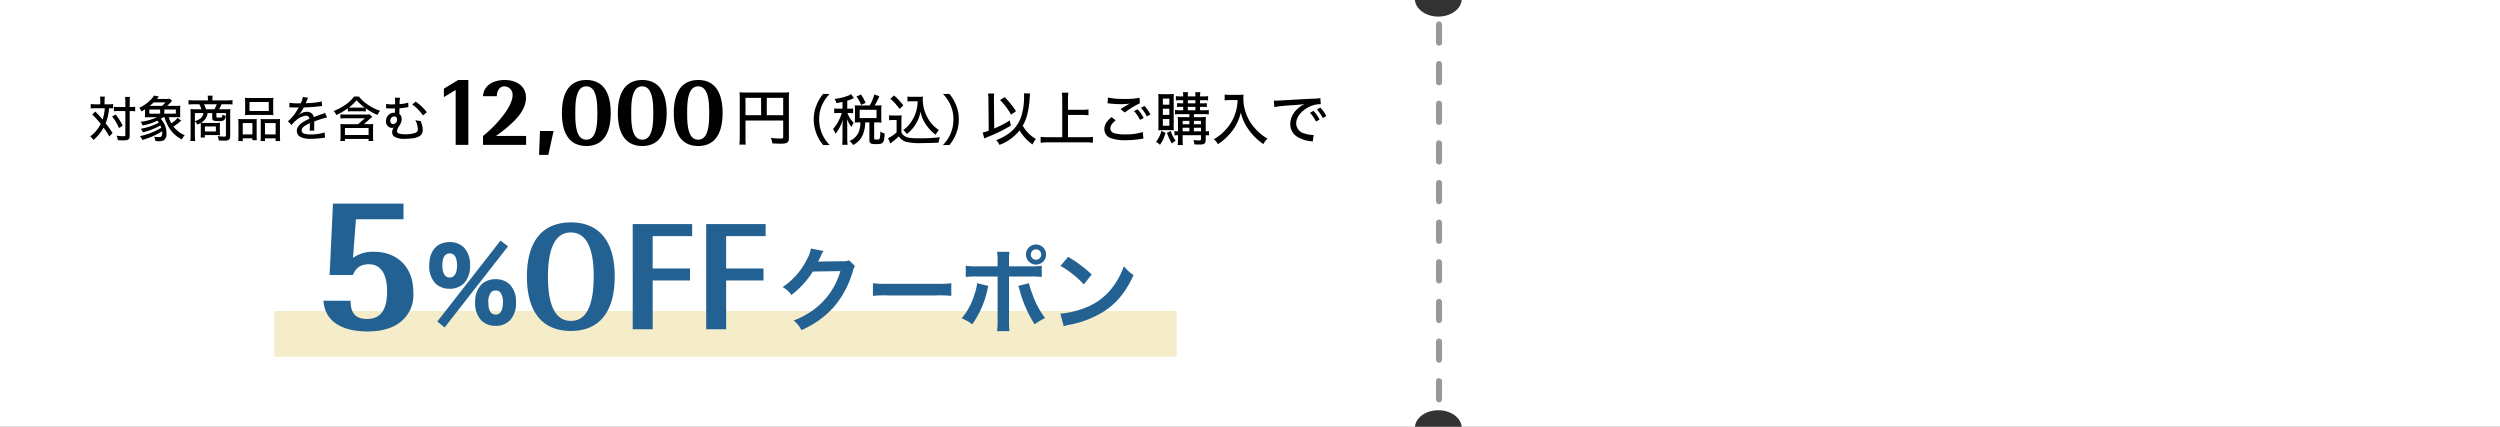 <svg xmlns="http://www.w3.org/2000/svg" xmlns:xlink="http://www.w3.org/1999/xlink" width="820" height="140" viewBox="0 0 820 140">
  <rect x="0" y="0" width="820" height="140" fill="#333333" stroke="none"/>
  <defs>
    <clipPath id="clip-path">
      <rect width="2" height="128" fill="none"/>
    </clipPath>
  </defs>
  <g id="img-coupon01" transform="translate(0 -34)">
    <path id="前面オブジェクトで型抜き_39" data-name="前面オブジェクトで型抜き 39" d="M820,140H479.433c-.265-3.053-3.634-5.444-7.67-5.444s-7.406,2.391-7.671,5.444H0V0H464.092c.264,3.054,3.633,5.445,7.671,5.445s7.406-2.392,7.67-5.445H820V140Z" transform="translate(0 34)" fill="#fff"/>
    <g id="リピートグリッド_11" data-name="リピートグリッド 11" transform="translate(471 41)" clip-path="url(#clip-path)">
      <g transform="translate(-749 -1367)">
        <rect id="長方形_430" data-name="長方形 430" width="2" height="8" rx="1" transform="translate(749 1367)" fill="#97999b"/>
      </g>
      <g transform="translate(-749 -1354)">
        <rect id="長方形_430-2" data-name="長方形 430" width="2" height="8" rx="1" transform="translate(749 1367)" fill="#97999b"/>
      </g>
      <g transform="translate(-749 -1341)">
        <rect id="長方形_430-3" data-name="長方形 430" width="2" height="8" rx="1" transform="translate(749 1367)" fill="#97999b"/>
      </g>
      <g transform="translate(-749 -1328)">
        <rect id="長方形_430-4" data-name="長方形 430" width="2" height="8" rx="1" transform="translate(749 1367)" fill="#97999b"/>
      </g>
      <g transform="translate(-749 -1315)">
        <rect id="長方形_430-5" data-name="長方形 430" width="2" height="8" rx="1" transform="translate(749 1367)" fill="#97999b"/>
      </g>
      <g transform="translate(-749 -1302)">
        <rect id="長方形_430-6" data-name="長方形 430" width="2" height="8" rx="1" transform="translate(749 1367)" fill="#97999b"/>
      </g>
      <g transform="translate(-749 -1289)">
        <rect id="長方形_430-7" data-name="長方形 430" width="2" height="8" rx="1" transform="translate(749 1367)" fill="#97999b"/>
      </g>
      <g transform="translate(-749 -1276)">
        <rect id="長方形_430-8" data-name="長方形 430" width="2" height="8" rx="1" transform="translate(749 1367)" fill="#97999b"/>
      </g>
      <g transform="translate(-749 -1263)">
        <rect id="長方形_430-9" data-name="長方形 430" width="2" height="8" rx="1" transform="translate(749 1367)" fill="#97999b"/>
      </g>
      <g transform="translate(-749 -1250)">
        <rect id="長方形_430-10" data-name="長方形 430" width="2" height="8" rx="1" transform="translate(749 1367)" fill="#97999b"/>
      </g>
    </g>
    <g id="グループ_753" data-name="グループ 753" transform="translate(76 23)">
      <g id="グループ_370" data-name="グループ 370" transform="translate(5)">
        <g id="グループ_335" data-name="グループ 335" transform="translate(49 26.527)">
          <path id="パス_31548" data-name="パス 31548" d="M-93.479-6.5h12.36v5.42c0,.42-.14.5-.96.5a30.877,30.877,0,0,1-3.08-.22,6.35,6.35,0,0,1,.48,1.8c.8.06,1.98.1,2.76.1,2.14,0,2.68-.38,2.68-1.88V-13.72a17.993,17.993,0,0,1,.08-2.04,16.9,16.9,0,0,1-2.04.08h-12.16a19.5,19.5,0,0,1-2.08-.08,16.306,16.306,0,0,1,.08,1.86V-.92a17,17,0,0,1-.12,2.32h2.1a13.34,13.34,0,0,1-.1-2.24Zm5.12-1.74h-5.12v-5.68h5.12Zm1.86,0v-5.68h5.38v5.68Zm20.624,9.788a12.7,12.7,0,0,1-2.466-3.636,11.884,11.884,0,0,1-.972-4.806,11.28,11.28,0,0,1,.954-4.68,12.811,12.811,0,0,1,2.466-3.636h-2.124a13.544,13.544,0,0,0-2.178,3.672,12.387,12.387,0,0,0-.9,4.644,12.912,12.912,0,0,0,.918,4.77A13.1,13.1,0,0,0-68,1.548Zm4.212-11.934H-62.9a8,8,0,0,1-1.476-.09v1.6a8,8,0,0,1,1.476-.09h1.026a16.448,16.448,0,0,1-1.062,2.592A13.1,13.1,0,0,1-64.777-3.69a5.1,5.1,0,0,1,.81,1.53,12.792,12.792,0,0,0,2.412-4.626c-.036.594-.108,2.034-.108,2.484V-.7a16.9,16.9,0,0,1-.108,2.16h1.782A15.776,15.776,0,0,1-60.1-.7V-4.716c0-.54-.054-1.782-.108-2.322a9.967,9.967,0,0,0,1.512,2.682,8.4,8.4,0,0,1,.7-1.4,9.1,9.1,0,0,1-2.052-3.2h.63a7.654,7.654,0,0,1,1.242.072v-1.566a7.514,7.514,0,0,1-1.242.072H-60.1V-13a12.23,12.23,0,0,0,1.728-.63c.2-.09.288-.126.468-.2l-.954-1.332a4.921,4.921,0,0,1-.756.432,16.657,16.657,0,0,1-4.68,1.134,4.286,4.286,0,0,1,.63,1.386c.99-.162,1.332-.234,2-.378Zm5.454-1.044a11.542,11.542,0,0,1-1.422-.072c.036.432.054.882.054,1.278v3.078c0,.468-.018.882-.054,1.332a11.056,11.056,0,0,1,1.4-.072h.432a8.32,8.32,0,0,1-.63,3.366A5.564,5.564,0,0,1-59.359.216,4.737,4.737,0,0,1-58.207,1.53a6.444,6.444,0,0,0,3.222-3.4,10.925,10.925,0,0,0,.774-4.014h1.368v5.67c0,1.17.4,1.458,1.98,1.458,1.638,0,2.142-.126,2.484-.594.306-.45.432-1.026.558-2.88a3.96,3.96,0,0,1-1.44-.684,7.891,7.891,0,0,1-.216,2.358c-.108.234-.324.306-.864.306-.828,0-.936-.054-.936-.432v-5.2h.936a12.081,12.081,0,0,1,1.476.072,10.153,10.153,0,0,1-.072-1.314v-3.15a8.14,8.14,0,0,1,.072-1.224,12.081,12.081,0,0,1-1.476.072h-.774a23.118,23.118,0,0,0,1.548-3.042l-1.656-.558a15.1,15.1,0,0,1-1.512,3.6Zm.18,1.422H-50.5v2.7h-5.526Zm1.944-2.268A17.131,17.131,0,0,0-55.6-15.048l-1.476.684a10.4,10.4,0,0,1,1.512,2.754ZM-37-12.816a13.534,13.534,0,0,1-.324,2.628,11.956,11.956,0,0,1-2.124,4.572,9.31,9.31,0,0,1-2.286,2.232,7.769,7.769,0,0,1,1.188,1.3,13.86,13.86,0,0,0,1.494-1.35,12.667,12.667,0,0,0,2.142-3.24,11.229,11.229,0,0,0,.828-2.754A11.63,11.63,0,0,0-34.1-4.9a12.22,12.22,0,0,0,3.024,3.06,7.229,7.229,0,0,1,1.026-1.548A10.916,10.916,0,0,1-34-7.884a12.347,12.347,0,0,1-1.332-5.508,5.97,5.97,0,0,1,.072-.954,8.738,8.738,0,0,1-1.35.072h-2.268a8.123,8.123,0,0,1-1.476-.09v1.638a8.747,8.747,0,0,1,1.476-.09Zm-8.946-.828a17.857,17.857,0,0,1,2.988,3.366l1.26-1.188a22.274,22.274,0,0,0-3.06-3.258Zm-.432,7.074a6.68,6.68,0,0,1,1.26-.09h1.206v4.05A11.867,11.867,0,0,1-46.723-.684l.774,1.71c.45-.36.738-.612.9-.72a17.053,17.053,0,0,0,1.854-1.62A4.33,4.33,0,0,0-40.765.5a19.671,19.671,0,0,0,5.292.4c1.26,0,3.672-.054,5.31-.126a7.9,7.9,0,0,1,.486-1.8,51,51,0,0,1-6.678.36c-2.916,0-3.888-.126-4.752-.63a2.426,2.426,0,0,1-1.224-1.35V-6.282a13.533,13.533,0,0,1,.09-1.944,8.275,8.275,0,0,1-1.386.09h-1.332a7.714,7.714,0,0,1-1.422-.09ZM-26.6,1.548a13.1,13.1,0,0,0,2.178-3.672,12.492,12.492,0,0,0,.918-4.77,12.319,12.319,0,0,0-.9-4.644,13.1,13.1,0,0,0-2.178-3.672H-28.7a12.811,12.811,0,0,1,2.466,3.636,11.221,11.221,0,0,1,.954,4.68,11.823,11.823,0,0,1-.972,4.806,12.7,12.7,0,0,1-2.466,3.636ZM-2.165-15.409a9.331,9.331,0,0,1,.057,1.121,20.906,20.906,0,0,1-.665,5.529A11.325,11.325,0,0,1-7.485-1.976a16.491,16.491,0,0,1-3.762,1.9A5.019,5.019,0,0,1-10.183,1.5,15.161,15.161,0,0,0-3.59-3.249a14.847,14.847,0,0,0,4.256,4.6A7.751,7.751,0,0,1,1.806-.437a11.3,11.3,0,0,1-4.351-4.37A14.092,14.092,0,0,0-1.1-8.284a26.81,26.81,0,0,0,.779-4.769c.133-1.938.133-2.033.171-2.318ZM-13.7-3.173a12.2,12.2,0,0,1-1.976.627l.532,1.938c.456-.209.627-.285,1.254-.551A48.506,48.506,0,0,0-6.44-4.845L-6.8-6.517a37.846,37.846,0,0,1-5.092,2.641l-.095-9.31v-.361a12.621,12.621,0,0,1,.095-1.8h-2.052a11.985,11.985,0,0,1,.152,2.147Zm3.724-10.032a21.859,21.859,0,0,1,3.61,4.769l1.615-1.121a27.772,27.772,0,0,0-3.724-4.617ZM12.294-8.322h4.617a17.649,17.649,0,0,1,2.109.114v-1.919a16.985,16.985,0,0,1-2.109.114H12.294v-3.515a14.416,14.416,0,0,1,.133-2.109H10.28a15.141,15.141,0,0,1,.133,2.109v12.5H5.8a22.011,22.011,0,0,1-2.47-.114V.8A20.192,20.192,0,0,1,5.8.665H18.089A18.035,18.035,0,0,1,20.464.8V-1.14a21.017,21.017,0,0,1-2.394.114H12.294Zm12.977-3.819a2.937,2.937,0,0,1,.665.057,35.326,35.326,0,0,0,3.838.228,19.259,19.259,0,0,0,2.774-.19l-.38.209c-.228.133-.285.171-.494.285-.665.4-.931.551-2.128,1.33l1.368,1.1a29.377,29.377,0,0,1,4.959-3.04l-.1-1.786a23.912,23.912,0,0,1-5.187.361,21.879,21.879,0,0,1-5.168-.456Zm1.292,4.522c-1.653,1.406-2.337,2.584-2.337,3.952A3.124,3.124,0,0,0,26.563-.646a13.452,13.452,0,0,0,4.6.608,32.388,32.388,0,0,0,5.13-.418,5.658,5.658,0,0,1,.741-.095l-.19-2.166a18.772,18.772,0,0,1-5.814.779,12.969,12.969,0,0,1-3.363-.342c-.988-.3-1.482-.836-1.482-1.615,0-.855.532-1.672,1.767-2.679Zm9.671-3.059a14.5,14.5,0,0,1,1.938,2.85l1.159-.665a11.814,11.814,0,0,0-1.957-2.774ZM33.973-9.6a13.963,13.963,0,0,1,1.976,2.907l1.178-.646a12.693,12.693,0,0,0-1.976-2.85ZM52.118-8.588V-7.6h-1.9c-.931,0-1.387-.019-1.919-.057a15.925,15.925,0,0,1,.076,1.767v2.945a9.194,9.194,0,0,1-1.159-.1v1.463a6.628,6.628,0,0,1,1.159-.1v.988a17.241,17.241,0,0,1-.1,2.242h1.71a19.641,19.641,0,0,1-.076-2.242v-.988h6.023V-.437c0,.38-.133.475-.722.475A13.112,13.112,0,0,1,53.467-.1a5.021,5.021,0,0,1,.266,1.444c.551.019,1.178.038,1.786.038,1.558,0,1.957-.342,1.957-1.653V-1.672A7.477,7.477,0,0,1,58.54-1.6V-3.04a4.832,4.832,0,0,1-1.064.1V-6a11.214,11.214,0,0,1,.095-1.672,16.219,16.219,0,0,1-1.805.076H53.6v-.988h3.249a9.256,9.256,0,0,1,1.634.1V-9.956a8.637,8.637,0,0,1-1.615.1H55.614v-1.121h.779a10.16,10.16,0,0,1,1.444.076v-1.311a9.381,9.381,0,0,1-1.425.076h-.8v-1.026h1.178a11.171,11.171,0,0,1,1.463.076V-14.5a7.325,7.325,0,0,1-1.482.095H55.614a6.887,6.887,0,0,1,.114-1.387H54a5.5,5.5,0,0,1,.1,1.387H51.605a5.711,5.711,0,0,1,.114-1.387H49.99a6.3,6.3,0,0,1,.095,1.387h-.874a8.119,8.119,0,0,1-1.52-.095v1.406a11.107,11.107,0,0,1,1.482-.076h.912v1.026h-.551a9.825,9.825,0,0,1-1.444-.076v1.311a9.991,9.991,0,0,1,1.444-.076h.551v1.121H49.059a9.766,9.766,0,0,1-1.653-.1v1.463a10.043,10.043,0,0,1,1.653-.1Zm0,5.643h-2.2V-4.123h2.2Zm1.482,0V-4.123h2.337v1.178ZM52.118-5.263h-2.2V-6.384h2.2Zm1.482,0V-6.384h2.337v1.121Zm-1.995-7.9h2.489v1.026H51.605Zm0,2.185h2.489v1.121H51.605ZM45.639-3.344a13.126,13.126,0,0,1,1.387.057,12.755,12.755,0,0,1-.057-1.824v-8.3a17.1,17.1,0,0,1,.057-1.786,14.431,14.431,0,0,1-1.482.057h-2.09c-.684,0-1.121-.019-1.558-.057a17.973,17.973,0,0,1,.076,1.938v7.98c0,.76-.019,1.463-.057,2a13.532,13.532,0,0,1,1.406-.057ZM43.416-13.68h2.128V-11.7H43.416Zm0,3.325h2.128v2.014H43.416Zm0,3.382h2.128v2.185H43.416Zm-.475,3.857A9.39,9.39,0,0,1,41.174.513a4.74,4.74,0,0,1,1.292.95,11.565,11.565,0,0,0,1.824-3.9Zm1.824.665a17.245,17.245,0,0,0,1.6,3.5A4.715,4.715,0,0,1,47.615.152,11.7,11.7,0,0,1,46-3.078ZM67.926-13.205a15.391,15.391,0,0,1-.627,3.99,14.391,14.391,0,0,1-3.135,5.567A14.984,14.984,0,0,1,60.117-.361a4.65,4.65,0,0,1,1.349,1.634,18.637,18.637,0,0,0,4.807-4.484,16,16,0,0,0,2.7-5.909,15.71,15.71,0,0,0,2.451,5.434,19.09,19.09,0,0,0,4.959,4.921A6.176,6.176,0,0,1,77.768-.551a13.752,13.752,0,0,1-3.116-2.337A15.937,15.937,0,0,1,71.688-6.65a14.543,14.543,0,0,1-1.862-7.163c0-.38.019-.76.057-1.2a10.058,10.058,0,0,1-1.748.095H65.323a9.256,9.256,0,0,1-1.634-.095v1.9c.684-.057,1.2-.1,1.653-.1Zm12.027,2.28a56.021,56.021,0,0,1,5.909-.589c2.014-.133,2.774-.209,4.1-.4a6.937,6.937,0,0,0-2.28,1.52A6.81,6.81,0,0,0,85.2-5.377a4.871,4.871,0,0,0,2.451,4.313A10.575,10.575,0,0,0,91.961.285c.3.038.38.057.627.095l.285-2.147a2.578,2.578,0,0,1-.342.019,11.181,11.181,0,0,1-2.793-.532,3.437,3.437,0,0,1-2.584-3.268c0-2.052,1.6-4.1,4.18-5.4a8.567,8.567,0,0,1,3.553-.912,2.2,2.2,0,0,1,.323.019l-.133-2.014a14,14,0,0,1-2.2.19c-4.465.209-9.025.475-11.21.608-.456.019-.741.038-1.083.038-.209,0-.437,0-.741-.019ZM91.676-9.063a13.963,13.963,0,0,1,1.976,2.907L94.83-6.8a12.693,12.693,0,0,0-1.976-2.85Zm2.261-1.083A14.5,14.5,0,0,1,95.875-7.3l1.159-.665a11.814,11.814,0,0,0-1.957-2.774Z" transform="translate(208 30.5)"/>
          <path id="パス_31546" data-name="パス 31546" d="M-40.54,0h4.158V-21.285h-3.333L-44.4-18.447v2.772l3.861-2.343Zm8.976,0H-17.44V-2.937h-9.8V-3a44,44,0,0,0,5.676-4.653c2.772-2.706,4.092-5.247,4.092-7.887,0-3.465-2.772-5.742-7-5.742-4.158,0-6.963,2.112-7.1,5.313h4.521c.033-1.947,1.023-3.234,2.475-3.234a2.738,2.738,0,0,1,2.706,2.871c0,1.947-1.386,4.686-3.96,7.755a38.418,38.418,0,0,1-5.742,5.643Zm21.417,3.267,1.716-7.821h-4.455l-.3,7.821ZM2.327-21.285c-5.247,0-8.019,3.762-8.019,10.824S-2.92.363,2.327.363c5.214,0,7.986-3.762,7.986-10.824C10.313-17.556,7.541-21.285,2.327-21.285ZM-1.3-11.154c0-5.478,1.155-8.052,3.6-8.052,2.046,0,3.234,1.881,3.531,5.676a47.619,47.619,0,0,1,0,6.138c-.3,3.8-1.452,5.676-3.5,5.676-2.475,0-3.63-2.541-3.63-8.019v-1.419ZM20.674-21.285c-5.247,0-8.019,3.762-8.019,10.824S15.427.363,20.674.363c5.214,0,7.986-3.762,7.986-10.824C28.661-17.556,25.889-21.285,20.674-21.285Zm-3.63,10.131c0-5.478,1.155-8.052,3.6-8.052,2.046,0,3.234,1.881,3.531,5.676a47.619,47.619,0,0,1,0,6.138c-.3,3.8-1.452,5.676-3.5,5.676-2.475,0-3.63-2.541-3.63-8.019v-1.419ZM39.022-21.285C33.775-21.285,31-17.523,31-10.461S33.775.363,39.022.363c5.214,0,7.986-3.762,7.986-10.824C47.008-17.556,44.236-21.285,39.022-21.285Zm-3.63,10.131c0-5.478,1.155-8.052,3.6-8.052,2.046,0,3.234,1.881,3.531,5.676a47.619,47.619,0,0,1,0,6.138c-.3,3.8-1.452,5.676-3.5,5.676-2.475,0-3.63-2.541-3.63-8.019v-1.419Z" transform="translate(60 32)"/>
        </g>
        <path id="パス_31547" data-name="パス 31547" d="M-52.112-10.784h-1.6a11.124,11.124,0,0,1-1.536-.1v1.472a9.671,9.671,0,0,1,1.472-.08h3.136a14.533,14.533,0,0,1-.7,3.728,32.985,32.985,0,0,0-2.4-2.64l-1.008.96a32.812,32.812,0,0,1,2.8,3.072,10.128,10.128,0,0,1-1.1,1.76A10.575,10.575,0,0,1-55.408-.256,4.333,4.333,0,0,1-54.368.928a14.363,14.363,0,0,0,3.344-4.064,23.515,23.515,0,0,1,1.888,2.9l1.072-1.136A39.179,39.179,0,0,0-50.352-4.56a16.059,16.059,0,0,0,1.12-4.928,9.016,9.016,0,0,1,1.328.064V-10.88a8.482,8.482,0,0,1-1.5.1h-1.3v-.976a10.724,10.724,0,0,1,.1-1.552h-1.6a7.818,7.818,0,0,1,.1,1.568Zm8.224,2.208V-.72c0,.352-.128.4-.864.4a15.025,15.025,0,0,1-2.032-.192A4.971,4.971,0,0,1-46.352.976c.624.048,1.184.064,1.7.064,1.04,0,1.5-.1,1.824-.368.288-.24.368-.528.368-1.312V-8.576h.272a10.445,10.445,0,0,1,1.168.048c.224.032.224.032.352.048V-10a9.394,9.394,0,0,1-1.52.1h-.272v-1.488a13.559,13.559,0,0,1,.1-1.824H-44a10.053,10.053,0,0,1,.112,1.824V-9.9h-2.224a9.717,9.717,0,0,1-1.52-.08V-8.5a10.1,10.1,0,0,1,1.52-.08ZM-48.24-6.784a14.327,14.327,0,0,1,2.256,3.792l1.216-.8A18.658,18.658,0,0,0-47.056-7.44Zm20.816.224c.672,0,1.168.016,1.584.048a10.421,10.421,0,0,1-.064-1.36v-1.1a11.066,11.066,0,0,1,.064-1.36,15.274,15.274,0,0,1-1.712.064h-2.64c.368-.336.752-.7,1.056-1.024.4-.432.4-.432.576-.608l-.768-.72a10.2,10.2,0,0,1-1.5.08h-2.72a2.7,2.7,0,0,0,.32-.368,4.333,4.333,0,0,1,.368-.416l-1.632-.336a6.271,6.271,0,0,1-1.264,1.552,12.361,12.361,0,0,1-3.568,2.464,3.892,3.892,0,0,1,.7,1.2c.544-.3.736-.416,1.2-.72v1.3a12.55,12.55,0,0,1-.048,1.36c.528-.032.96-.048,1.632-.048H-33.5A17.7,17.7,0,0,1-38.9-5.04a4.4,4.4,0,0,1,.688,1.184,17.091,17.091,0,0,0,4.8-1.552,3.246,3.246,0,0,1,.5.624,18.763,18.763,0,0,1-5.936,2.016A3.526,3.526,0,0,1-38.16-1.6,21.824,21.824,0,0,0-32.4-3.84c.144.32.192.448.3.752A22.336,22.336,0,0,1-39.1-.352,5.069,5.069,0,0,1-38.3.9,23.705,23.705,0,0,0-31.84-1.936a2.839,2.839,0,0,1,.032.512,1.648,1.648,0,0,1-.256,1.136c-.176.208-.384.256-.976.256A8.468,8.468,0,0,1-34.464-.16,4.1,4.1,0,0,1-34,1.28c.352.016.656.032.928.032a4,4,0,0,0,1.792-.288A2.4,2.4,0,0,0-30.4-1.2a6.73,6.73,0,0,0-1.888-4.816,6.74,6.74,0,0,0,.832-.544h.4A13.714,13.714,0,0,0-29.44-2.944,9.916,9.916,0,0,0-25.328.736,5.006,5.006,0,0,1-24.4-.672a6.858,6.858,0,0,1-2.1-1.2,11.138,11.138,0,0,1-1.632-1.616A12.642,12.642,0,0,0-26.48-4.656c.592-.48.672-.56.944-.768l-1.216-.912a7.816,7.816,0,0,1-2.08,1.776,9.857,9.857,0,0,1-.816-2Zm-8.464-3.712c.512-.416.864-.72,1.3-1.136h3.872a12.279,12.279,0,0,1-1.136,1.136Zm-.128,2.544V-9.072h3.536v1.344Zm4.912,0V-9.072h3.792v1.344ZM-19.136-1.1A8.749,8.749,0,0,1-19.2.1h1.376V-.7h3.6a11.41,11.41,0,0,1,1.408.064,10.138,10.138,0,0,1-.064-1.3V-3.5a10.062,10.062,0,0,1,.064-1.232,12.7,12.7,0,0,1-1.376.048h-3.664c-.528,0-.88-.016-1.216-.032A4.529,4.529,0,0,0-17.36-6.448a3.9,3.9,0,0,0,.448-1.472h1.52v1.664c0,.816.4.976,2.3.976A2.591,2.591,0,0,0-11.5-5.6a2.153,2.153,0,0,0,.5-1.392,3.584,3.584,0,0,1-1.056-.432.663.663,0,0,0-.016.16c0,.208,0,.208-.016.256a1.668,1.668,0,0,1-.1.384c-.1.176-.272.208-1.056.208-.656,0-.784-.048-.784-.3v-1.2H-10.9V-.64c0,.352-.128.448-.592.448a15.226,15.226,0,0,1-2.128-.192,4.756,4.756,0,0,1,.368,1.456c.96.048,1.376.064,1.824.064,1.488,0,1.936-.384,1.936-1.6V-7.888a10.153,10.153,0,0,1,.064-1.344,10.909,10.909,0,0,1-1.488.064h-2.224a10.987,10.987,0,0,0,.8-1.632h1.9a15.384,15.384,0,0,1,1.7.08v-1.456a13.261,13.261,0,0,1-1.776.1h-4.816v-.528a5.954,5.954,0,0,1,.1-1.024H-16.9a5.178,5.178,0,0,1,.1,1.024v.528h-4.576a14.764,14.764,0,0,1-1.792-.1v1.456a15.712,15.712,0,0,1,1.712-.08h1.824a7.171,7.171,0,0,1,.672,1.632h-2.032c-.56,0-1.264-.032-1.552-.064a11.831,11.831,0,0,1,.064,1.344V-.624a15.615,15.615,0,0,1-.1,1.872h1.6a15.065,15.065,0,0,1-.1-1.872V-5.232a4.133,4.133,0,0,1,.8,1.088,8.776,8.776,0,0,0,1.088-.528,8.548,8.548,0,0,1,.048.992Zm1.712-8.064A9.958,9.958,0,0,0-18.1-10.8h4.176a7.106,7.106,0,0,1-.752,1.632ZM-18.3-7.92a2.434,2.434,0,0,1-1.088,1.872,5.727,5.727,0,0,1-1.68.768V-7.92Zm.512,4.4h3.6v1.632h-3.6Zm13.2-5.152a12.867,12.867,0,0,1-.064,1.44A14.67,14.67,0,0,1-2.992-7.3h6a14.67,14.67,0,0,1,1.664.064,12.274,12.274,0,0,1-.064-1.456v-2.848a11.461,11.461,0,0,1,.064-1.392,12.338,12.338,0,0,1-1.808.08H-2.848a13.173,13.173,0,0,1-1.808-.08,12.158,12.158,0,0,1,.064,1.392Zm1.424-2.864h6.32v2.944h-6.32ZM-6.784-.432a11.646,11.646,0,0,1-.08,1.712h1.488V.368h3.168V.992H-.752A11.529,11.529,0,0,1-.816-.5V-4.528a10.033,10.033,0,0,1,.048-1.44c-.4.032-.752.048-1.248.048H-5.328a14.032,14.032,0,0,1-1.52-.064,14.738,14.738,0,0,1,.064,1.536ZM-5.376-4.64h3.168V-.912H-5.376ZM.528-.208A12.519,12.519,0,0,1,.464,1.28H1.92V.368H5.392V1.28H6.9a10.629,10.629,0,0,1-.08-1.7V-4.448A13.6,13.6,0,0,1,6.88-5.984a10.767,10.767,0,0,1-1.408.064H1.728c-.512,0-.864-.016-1.248-.048A12.455,12.455,0,0,1,.528-4.64ZM1.92-4.64H5.408V-.912H1.92ZM13.056-11.1a17.311,17.311,0,0,1-3.12-.192L9.9-9.776a1.582,1.582,0,0,1,.24-.016h.1c.224,0,.528.016.928.032l1.552.016h.272c-.464.768-.8,1.312-.992,1.616A13.442,13.442,0,0,1,9.424-5.216l1.232,1.232a6.41,6.41,0,0,1,1.312-1.408,5.719,5.719,0,0,1,3.408-1.664,1,1,0,0,1,1.088,1.024c-2.768,1.184-4.1,2.464-4.1,3.952a2.207,2.207,0,0,0,1.12,1.968,6.9,6.9,0,0,0,3.456.64A28.989,28.989,0,0,0,20.928.24a4.3,4.3,0,0,1,.7-.08l-.16-1.728a13.5,13.5,0,0,1-4.432.656c-2.24,0-3.072-.352-3.072-1.312,0-.848.72-1.488,2.688-2.384v.384a19.052,19.052,0,0,1-.1,2.08l1.552-.032a5.723,5.723,0,0,1-.048-.784c0-.112,0-.288.016-.56v-.752c0-.288,0-.288-.016-.864a25.763,25.763,0,0,1,4.208-1.328L21.616-8a4.125,4.125,0,0,1-1.136.464c-.432.144-1.3.464-2.592.944a1.925,1.925,0,0,0-.656-1.216A2.412,2.412,0,0,0,15.68-8.32a3.994,3.994,0,0,0-2.432.832,3.328,3.328,0,0,0-.336.256L12.9-7.264a9.626,9.626,0,0,0,1.728-2.5c1.568-.032,3.632-.176,4.752-.32.9-.112.9-.112,1.248-.144l-.1-1.52a20.081,20.081,0,0,1-4.256.544c-.432.032-.72.048-.8.048h-.08a.45.45,0,0,1-.128.016c.032-.064.08-.176.128-.272.32-.752.32-.752.5-1.168a1.612,1.612,0,0,1,.192-.368l-1.76-.224a6.7,6.7,0,0,1-.688,2.064ZM29.12-8.432A11.014,11.014,0,0,1,30.5-8.5h3.152a10.153,10.153,0,0,1,1.344.064V-9.44A19.153,19.153,0,0,0,38.816-7.3a5.454,5.454,0,0,1,.864-1.36,15.332,15.332,0,0,1-3.648-1.76,12.3,12.3,0,0,1-3.312-2.928H31.152a11.923,11.923,0,0,1-2.864,2.72,17.583,17.583,0,0,1-3.872,2.048,4.394,4.394,0,0,1,.912,1.312A22.529,22.529,0,0,0,29.12-9.488ZM30.464-9.7a9.027,9.027,0,0,1-1.008-.032,15.531,15.531,0,0,0,2.5-2.4,15.043,15.043,0,0,0,2.64,2.4,7.961,7.961,0,0,1-.928.032Zm3.9,5.424L36.48-6.144c.048-.048.368-.32.416-.352.16-.128.16-.128.224-.176L36.24-7.5A8.583,8.583,0,0,1,34.9-7.44H27.968a7.661,7.661,0,0,1-1.312-.08v1.392a10.629,10.629,0,0,1,1.52-.08h6.512l-2.24,1.936H27.872a9.666,9.666,0,0,1-1.248-.064,9.253,9.253,0,0,1,.08,1.248v2.96a9.775,9.775,0,0,1-.1,1.376h1.536V.56H35.9v.688H37.44a9.281,9.281,0,0,1-.08-1.36V-3.056a10.53,10.53,0,0,1,.064-1.28,8.455,8.455,0,0,1-1.2.064ZM28.144-3.008H35.9V-.72h-7.76ZM41.632-9.456a1.582,1.582,0,0,1,.24-.016,2.756,2.756,0,0,1,.32.016c.5.016.784.032,1.216.032.176,0,.736,0,1.152-.016-.016.288-.016.368-.016.72-.016.368-.016.4-.016.7a2.827,2.827,0,0,0-.3-.016,2.664,2.664,0,0,0-2.624,2.7A2.071,2.071,0,0,0,43.52-3.04a1.019,1.019,0,0,0,.672-.208,2.7,2.7,0,0,0-.56,1.6,1.635,1.635,0,0,0,.832,1.536,6.492,6.492,0,0,0,3.376.64A18.5,18.5,0,0,0,50.128.384a5.752,5.752,0,0,0,2.384-.672,2.256,2.256,0,0,0,1.136-2.144,5.359,5.359,0,0,0-.3-1.808q-.288-.912-.336-1.056a6.991,6.991,0,0,1-1.776-.336,7.327,7.327,0,0,1,.816,2.96,1.207,1.207,0,0,1-.832,1.248,9.54,9.54,0,0,1-3.2.464,7.22,7.22,0,0,1-2.224-.256.776.776,0,0,1-.56-.768,2.964,2.964,0,0,1,.608-1.552,8.967,8.967,0,0,0,.544-.912,3.168,3.168,0,0,0,.352-1.472A1.938,1.938,0,0,0,46-7.616c0-.288,0-.608.032-1.856a23.5,23.5,0,0,0,2.448-.32,3.328,3.328,0,0,1,.48-.064L48.9-11.344a12.379,12.379,0,0,1-2.832.5,9.18,9.18,0,0,1,.16-2.1l-1.7-.016a6.466,6.466,0,0,1,.064,1.088c0,.32,0,.32-.016,1.1H43.76a7.886,7.886,0,0,1-2.112-.16ZM44.3-6.816c.592,0,.928.368.928,1.04A1.374,1.374,0,0,1,43.968-4.3a.936.936,0,0,1-.928-1.024A1.34,1.34,0,0,1,44.3-6.816Zm5.9-3.92a14.02,14.02,0,0,1,3.536,3.6l1.264-1.056a16.684,16.684,0,0,0-3.632-3.472Z" transform="translate(4 56)"/>
      </g>
      <rect id="長方形_1079" data-name="長方形 1079" width="296" height="15" transform="translate(14 113)" fill="#f1e6b2" opacity="0.7"/>
      <g id="グループ_751" data-name="グループ 751" transform="translate(26 56)">
        <path id="パス_31550" data-name="パス 31550" d="M-35.67-21.09a5.315,5.315,0,0,1-2.19.3l-6.57.09c-.57,0-1.05.03-1.44.06a7.075,7.075,0,0,0,.48-.96l.39-.78a6.056,6.056,0,0,1,.39-.84,6.135,6.135,0,0,1,.51-.93l-4.11-.81A11.2,11.2,0,0,1-49.74-21a23.078,23.078,0,0,1-7.77,8.7A7.971,7.971,0,0,1-54.6-9.72a29.363,29.363,0,0,0,7.02-7.68l9.03-.15A23.756,23.756,0,0,1-47.31-4.89a27.017,27.017,0,0,1-6.57,3.54A9.243,9.243,0,0,1-51.33,1.8,30.307,30.307,0,0,0-40.65-5.82,31.117,31.117,0,0,0-34.5-17.4a5.643,5.643,0,0,1,.75-1.8Zm7.8,11.67a32.934,32.934,0,0,1,4.89-.15H-7.05a32.934,32.934,0,0,1,4.89.15v-4.17a29.461,29.461,0,0,1-4.86.21H-23.01a29.461,29.461,0,0,1-4.86-.21Zm40.89-9.69H6.42a20.938,20.938,0,0,1-3.84-.21v3.69a29.726,29.726,0,0,1,3.78-.15h6.66V-1.26a20.828,20.828,0,0,1-.18,3.39h4.08a25.568,25.568,0,0,1-.15-3.36V-15.78H23.7a29.975,29.975,0,0,1,3.81.15v-3.69a21.115,21.115,0,0,1-3.87.21H16.77V-20.7a24.809,24.809,0,0,1,.12-3.18H12.84a16.591,16.591,0,0,1,.18,3.09ZM6.3-13.59a14.742,14.742,0,0,1-.87,3.66,21.51,21.51,0,0,1-4.2,7.89A13.084,13.084,0,0,1,4.71-.09,30.894,30.894,0,0,0,9.75-11.76c.12-.54.15-.57.24-.93Zm13.47.9a7.675,7.675,0,0,1,.48,1.38A40.043,40.043,0,0,0,25.17-.09a19.837,19.837,0,0,1,3.45-2.07,28.179,28.179,0,0,1-4.26-8.07,20.949,20.949,0,0,1-1.05-3.36Zm5.85-13.59a3.29,3.29,0,0,0-3.3,3.3,3.329,3.329,0,0,0,3.3,3.3,3.29,3.29,0,0,0,3.3-3.3A3.29,3.29,0,0,0,25.62-26.28Zm0,1.59a1.69,1.69,0,0,1,1.71,1.71,1.729,1.729,0,0,1-1.71,1.71,1.729,1.729,0,0,1-1.71-1.71A1.729,1.729,0,0,1,25.62-24.69Zm8.04,5.43a31.5,31.5,0,0,1,7.65,6.09l2.58-3.27a42.489,42.489,0,0,0-7.74-5.79ZM34.71.54A10.62,10.62,0,0,1,36.69.03a32.4,32.4,0,0,0,11.43-4.5c4.11-2.73,6.96-6.27,9.51-11.76a12.936,12.936,0,0,1-3.18-2.94,25.051,25.051,0,0,1-3.06,6,20.044,20.044,0,0,1-8.91,7.35A28.586,28.586,0,0,1,33.6-3.6Z" transform="translate(212.188 61.473)" fill="#236192"/>
        <path id="パス_31549" data-name="パス 31549" d="M4.1-9.36C4.485-2.925,9.685.715,18.59.715c4.355,0,8-.975,10.53-2.925A11.175,11.175,0,0,0,33.6-11.18c0-4.225-.715-6.89-2.47-9.36-2.275-3.12-5.915-4.875-10.465-4.875A10.833,10.833,0,0,0,13.78-23.4l.975-12.675h15.6V-41.21H7.215L6.11-17.81h7.605c1.17-2.535,2.665-3.51,5.33-3.51,3.835,0,5.915,3.185,5.915,8.9,0,6.045-2.145,9.035-6.5,9.035C14.625-3.38,13-5.2,13-9.36ZM85.28-35.05c-9.4,0-14.45,6.2-14.45,17.8C70.83-5.7,75.88.55,85.23.55c9.4,0,14.4-6.25,14.4-17.9C99.63-28.8,94.58-35.05,85.28-35.05Zm-.05,3.3c4.95,0,7.5,4.85,7.5,14.3,0,9.85-2.45,14.7-7.5,14.7-4.95,0-7.5-4.9-7.5-14.5S80.28-31.75,85.23-31.75Zm26.85,1.2h12.95V-34.5h-19.5V0h6.55V-16h12.25v-3.95H112.08Zm24.1,0h12.95V-34.5h-19.5V0h6.55V-16h12.25v-3.95H136.18Z" transform="translate(0 63)" fill="#236192"/>
        <path id="パス_31551" data-name="パス 31551" d="M-10.864-.1l1.632,1.312,20.16-25.792-1.664-1.28ZM7.568.9a5.89,5.89,0,0,0,4.32-1.632,7.553,7.553,0,0,0,1.856-5.536,7.522,7.522,0,0,0-1.856-5.5,5.969,5.969,0,0,0-4.32-1.632,6.1,6.1,0,0,0-4.352,1.632,7.574,7.574,0,0,0-1.856,5.5A7.553,7.553,0,0,0,3.216-.736,5.915,5.915,0,0,0,7.568.9Zm0-11.584A2.3,2.3,0,0,1,9.616-9.7a5.65,5.65,0,0,1,.864,3.2c0,3.1-.992,4.7-2.912,4.7-1.888,0-2.912-1.6-2.912-4.544A5.565,5.565,0,0,1,5.52-9.664,2.228,2.228,0,0,1,7.568-10.688ZM-7.5-11.264A5.89,5.89,0,0,0-3.184-12.9a7.553,7.553,0,0,0,1.856-5.536,7.522,7.522,0,0,0-1.856-5.5A5.969,5.969,0,0,0-7.5-25.568c-3.9,0-6.208,2.656-6.208,7.136A7.6,7.6,0,0,0-11.856-12.9,5.915,5.915,0,0,0-7.5-11.264Zm0-11.584a2.463,2.463,0,0,1,2.336,1.44,7.025,7.025,0,0,1,.576,2.976c0,2.88-1.056,4.48-2.912,4.48-1.888,0-2.912-1.6-2.912-4.544C-10.416-21.28-9.36-22.848-7.5-22.848Z" transform="translate(53 60.472)" fill="#236192" stroke="#236192" stroke-width="1"/>
      </g>
    </g>
  </g>
</svg>
